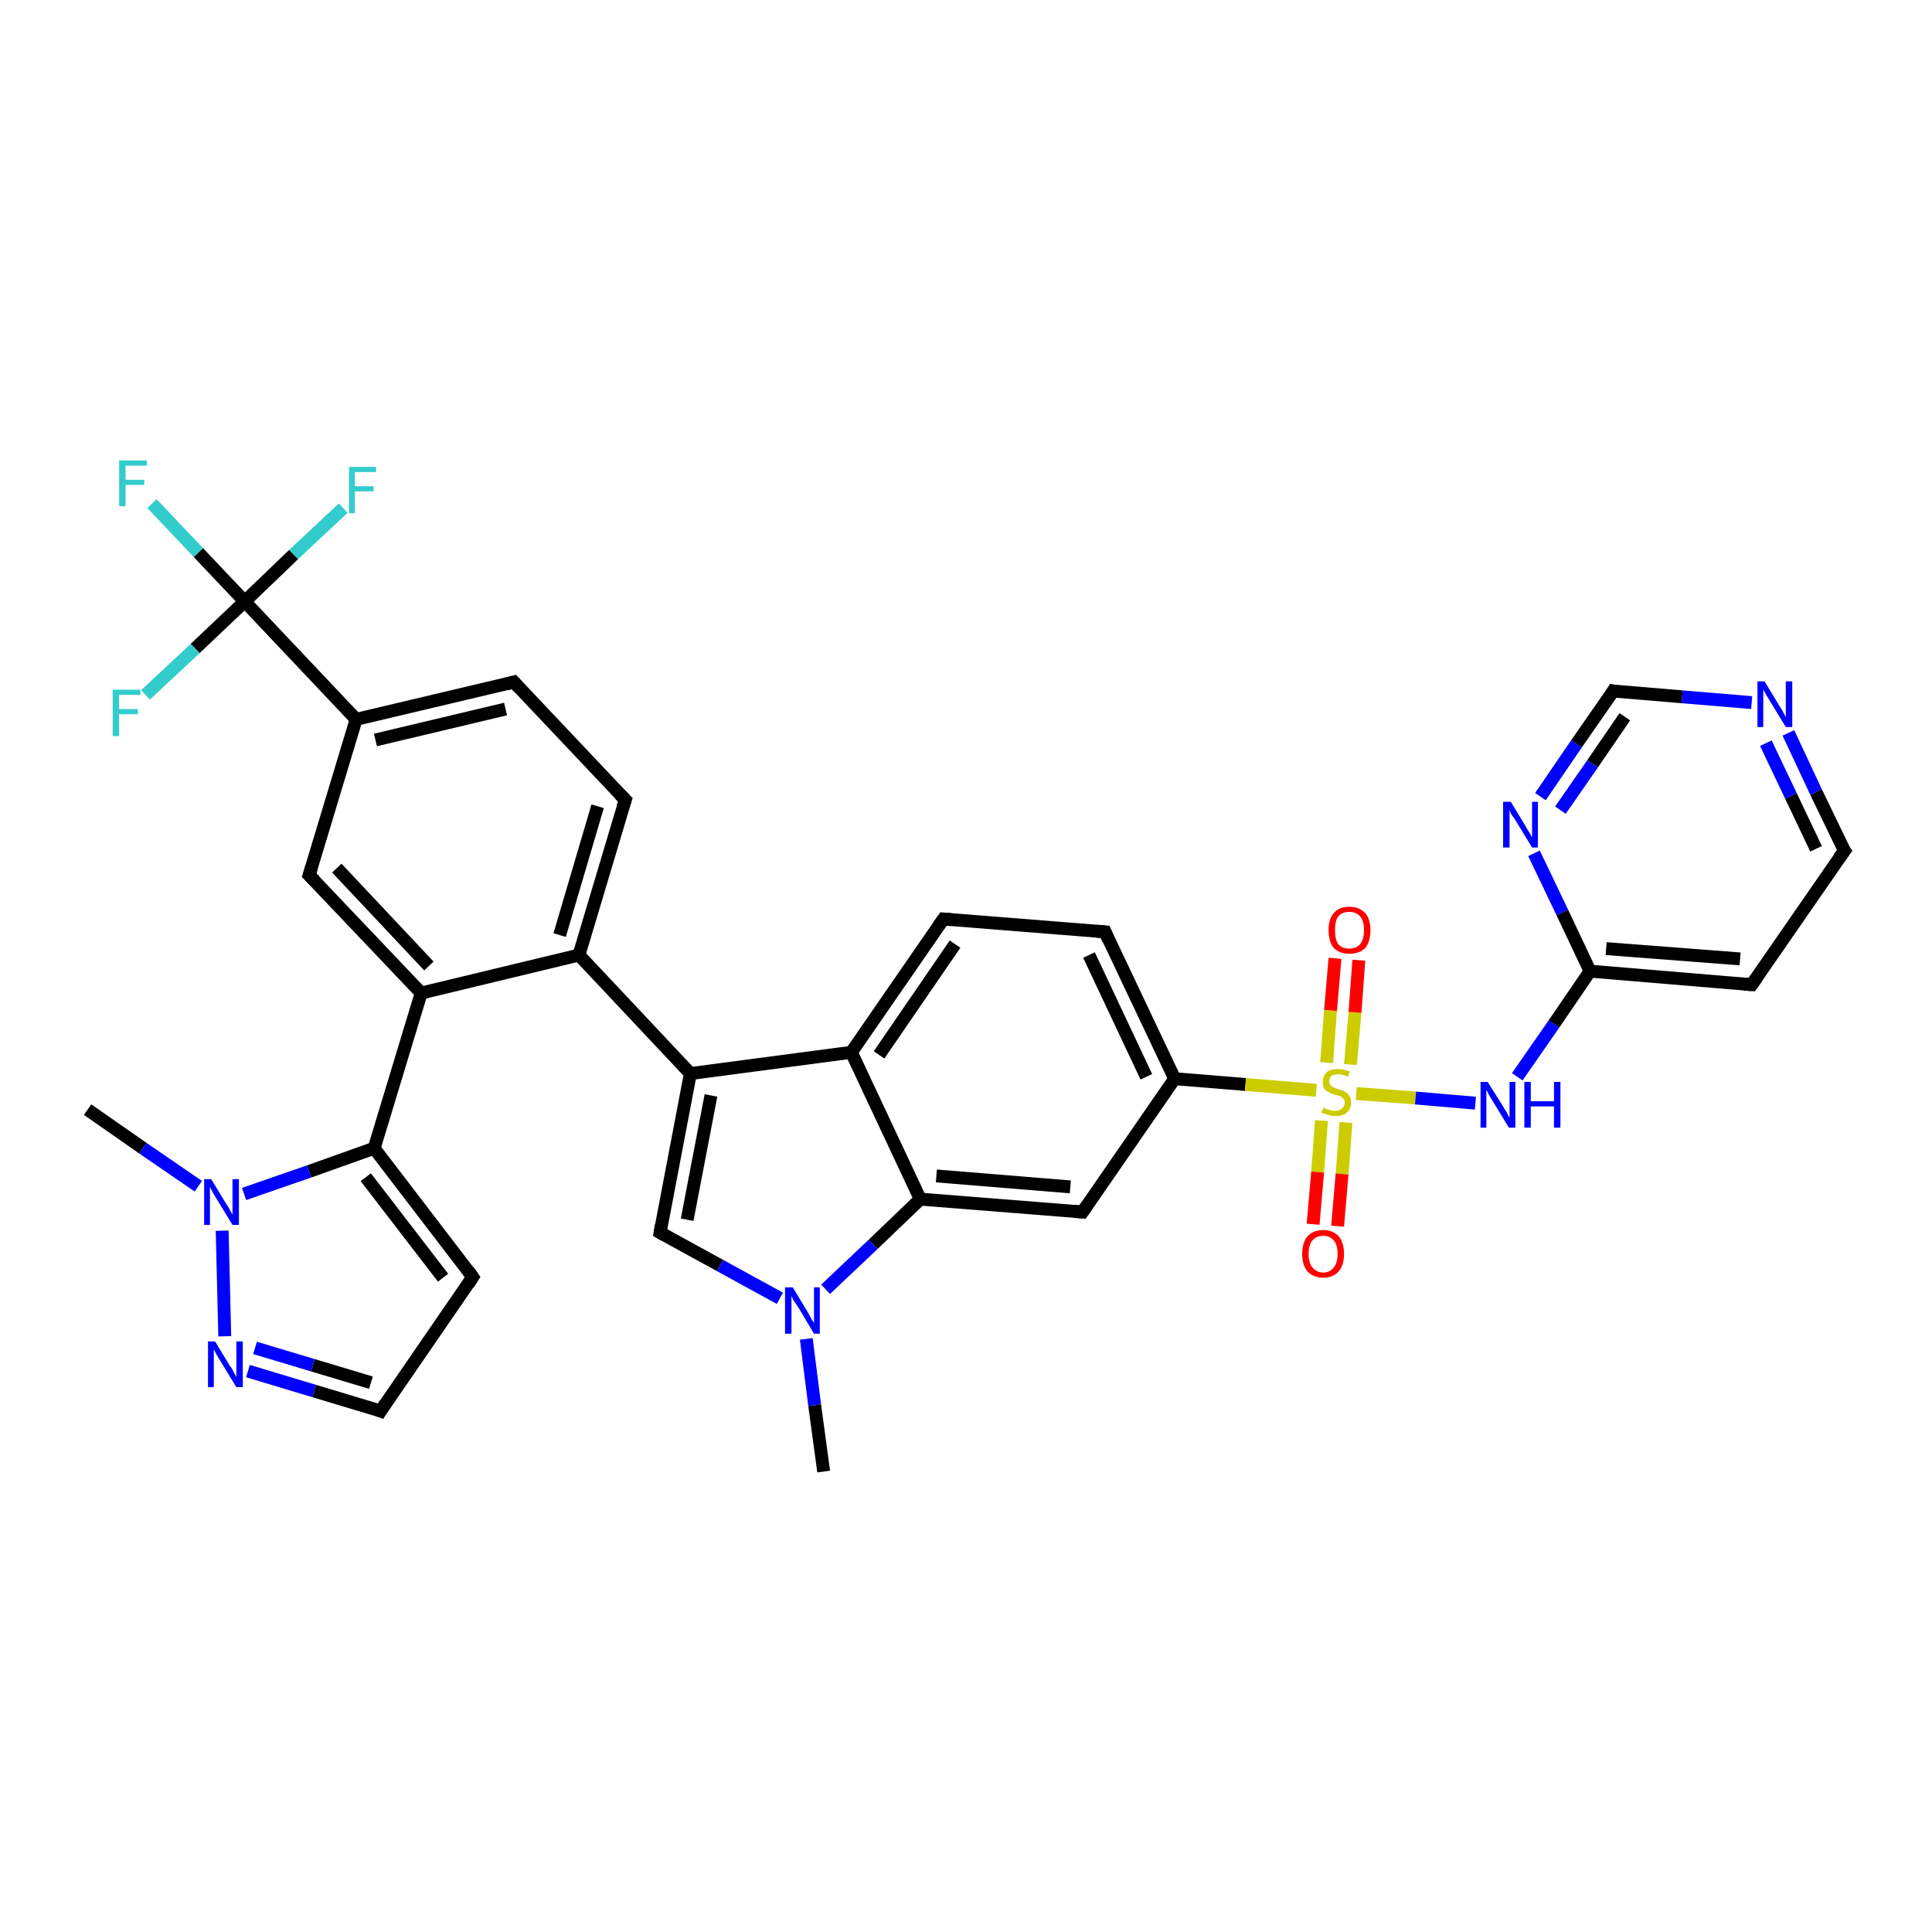 <?xml version='1.0' encoding='iso-8859-1'?>
<svg version='1.1' baseProfile='full'
              xmlns='http://www.w3.org/2000/svg'
                      xmlns:rdkit='http://www.rdkit.org/xml'
                      xmlns:xlink='http://www.w3.org/1999/xlink'
                  xml:space='preserve'
width='300px' height='300px' viewBox='0 0 300 300'>
<!-- END OF HEADER -->
<rect style='opacity:1.0;fill:#FFFFFF;stroke:none' width='300.0' height='300.0' x='0.0' y='0.0'> </rect>
<path class='bond-0 atom-0 atom-1' d='M 13.6,172.3 L 22.2,178.3' style='fill:none;fill-rule:evenodd;stroke:#000000;stroke-width:2.0px;stroke-linecap:butt;stroke-linejoin:miter;stroke-opacity:1' />
<path class='bond-0 atom-0 atom-1' d='M 22.2,178.3 L 30.8,184.2' style='fill:none;fill-rule:evenodd;stroke:#0000FF;stroke-width:2.0px;stroke-linecap:butt;stroke-linejoin:miter;stroke-opacity:1' />
<path class='bond-1 atom-1 atom-2' d='M 34.5,191.1 L 34.9,207.5' style='fill:none;fill-rule:evenodd;stroke:#0000FF;stroke-width:2.0px;stroke-linecap:butt;stroke-linejoin:miter;stroke-opacity:1' />
<path class='bond-2 atom-2 atom-3' d='M 38.5,212.9 L 48.8,216.0' style='fill:none;fill-rule:evenodd;stroke:#0000FF;stroke-width:2.0px;stroke-linecap:butt;stroke-linejoin:miter;stroke-opacity:1' />
<path class='bond-2 atom-2 atom-3' d='M 48.8,216.0 L 59.1,219.1' style='fill:none;fill-rule:evenodd;stroke:#000000;stroke-width:2.0px;stroke-linecap:butt;stroke-linejoin:miter;stroke-opacity:1' />
<path class='bond-2 atom-2 atom-3' d='M 39.6,209.3 L 48.6,212.0' style='fill:none;fill-rule:evenodd;stroke:#0000FF;stroke-width:2.0px;stroke-linecap:butt;stroke-linejoin:miter;stroke-opacity:1' />
<path class='bond-2 atom-2 atom-3' d='M 48.6,212.0 L 57.6,214.7' style='fill:none;fill-rule:evenodd;stroke:#000000;stroke-width:2.0px;stroke-linecap:butt;stroke-linejoin:miter;stroke-opacity:1' />
<path class='bond-3 atom-3 atom-4' d='M 59.1,219.1 L 73.4,198.3' style='fill:none;fill-rule:evenodd;stroke:#000000;stroke-width:2.0px;stroke-linecap:butt;stroke-linejoin:miter;stroke-opacity:1' />
<path class='bond-4 atom-4 atom-5' d='M 73.4,198.3 L 58.1,178.3' style='fill:none;fill-rule:evenodd;stroke:#000000;stroke-width:2.0px;stroke-linecap:butt;stroke-linejoin:miter;stroke-opacity:1' />
<path class='bond-4 atom-4 atom-5' d='M 68.8,198.4 L 56.8,182.8' style='fill:none;fill-rule:evenodd;stroke:#000000;stroke-width:2.0px;stroke-linecap:butt;stroke-linejoin:miter;stroke-opacity:1' />
<path class='bond-5 atom-5 atom-6' d='M 58.1,178.3 L 65.4,154.2' style='fill:none;fill-rule:evenodd;stroke:#000000;stroke-width:2.0px;stroke-linecap:butt;stroke-linejoin:miter;stroke-opacity:1' />
<path class='bond-6 atom-6 atom-7' d='M 65.4,154.2 L 48.0,135.9' style='fill:none;fill-rule:evenodd;stroke:#000000;stroke-width:2.0px;stroke-linecap:butt;stroke-linejoin:miter;stroke-opacity:1' />
<path class='bond-6 atom-6 atom-7' d='M 66.6,150.0 L 52.3,134.8' style='fill:none;fill-rule:evenodd;stroke:#000000;stroke-width:2.0px;stroke-linecap:butt;stroke-linejoin:miter;stroke-opacity:1' />
<path class='bond-7 atom-7 atom-8' d='M 48.0,135.9 L 55.3,111.7' style='fill:none;fill-rule:evenodd;stroke:#000000;stroke-width:2.0px;stroke-linecap:butt;stroke-linejoin:miter;stroke-opacity:1' />
<path class='bond-8 atom-8 atom-9' d='M 55.3,111.7 L 79.8,105.9' style='fill:none;fill-rule:evenodd;stroke:#000000;stroke-width:2.0px;stroke-linecap:butt;stroke-linejoin:miter;stroke-opacity:1' />
<path class='bond-8 atom-8 atom-9' d='M 58.3,114.9 L 78.5,110.1' style='fill:none;fill-rule:evenodd;stroke:#000000;stroke-width:2.0px;stroke-linecap:butt;stroke-linejoin:miter;stroke-opacity:1' />
<path class='bond-9 atom-9 atom-10' d='M 79.8,105.9 L 97.1,124.2' style='fill:none;fill-rule:evenodd;stroke:#000000;stroke-width:2.0px;stroke-linecap:butt;stroke-linejoin:miter;stroke-opacity:1' />
<path class='bond-10 atom-10 atom-11' d='M 97.1,124.2 L 89.9,148.3' style='fill:none;fill-rule:evenodd;stroke:#000000;stroke-width:2.0px;stroke-linecap:butt;stroke-linejoin:miter;stroke-opacity:1' />
<path class='bond-10 atom-10 atom-11' d='M 92.8,125.2 L 86.9,145.2' style='fill:none;fill-rule:evenodd;stroke:#000000;stroke-width:2.0px;stroke-linecap:butt;stroke-linejoin:miter;stroke-opacity:1' />
<path class='bond-11 atom-11 atom-12' d='M 89.9,148.3 L 107.2,166.7' style='fill:none;fill-rule:evenodd;stroke:#000000;stroke-width:2.0px;stroke-linecap:butt;stroke-linejoin:miter;stroke-opacity:1' />
<path class='bond-12 atom-12 atom-13' d='M 107.2,166.7 L 102.5,191.4' style='fill:none;fill-rule:evenodd;stroke:#000000;stroke-width:2.0px;stroke-linecap:butt;stroke-linejoin:miter;stroke-opacity:1' />
<path class='bond-12 atom-12 atom-13' d='M 110.4,170.1 L 106.7,189.4' style='fill:none;fill-rule:evenodd;stroke:#000000;stroke-width:2.0px;stroke-linecap:butt;stroke-linejoin:miter;stroke-opacity:1' />
<path class='bond-13 atom-13 atom-14' d='M 102.5,191.4 L 111.8,196.5' style='fill:none;fill-rule:evenodd;stroke:#000000;stroke-width:2.0px;stroke-linecap:butt;stroke-linejoin:miter;stroke-opacity:1' />
<path class='bond-13 atom-13 atom-14' d='M 111.8,196.5 L 121.1,201.6' style='fill:none;fill-rule:evenodd;stroke:#0000FF;stroke-width:2.0px;stroke-linecap:butt;stroke-linejoin:miter;stroke-opacity:1' />
<path class='bond-14 atom-14 atom-15' d='M 125.2,207.9 L 126.5,218.2' style='fill:none;fill-rule:evenodd;stroke:#0000FF;stroke-width:2.0px;stroke-linecap:butt;stroke-linejoin:miter;stroke-opacity:1' />
<path class='bond-14 atom-14 atom-15' d='M 126.5,218.2 L 127.9,228.5' style='fill:none;fill-rule:evenodd;stroke:#000000;stroke-width:2.0px;stroke-linecap:butt;stroke-linejoin:miter;stroke-opacity:1' />
<path class='bond-15 atom-14 atom-16' d='M 128.2,200.2 L 135.6,193.2' style='fill:none;fill-rule:evenodd;stroke:#0000FF;stroke-width:2.0px;stroke-linecap:butt;stroke-linejoin:miter;stroke-opacity:1' />
<path class='bond-15 atom-14 atom-16' d='M 135.6,193.2 L 142.9,186.2' style='fill:none;fill-rule:evenodd;stroke:#000000;stroke-width:2.0px;stroke-linecap:butt;stroke-linejoin:miter;stroke-opacity:1' />
<path class='bond-16 atom-16 atom-17' d='M 142.9,186.2 L 168.1,188.2' style='fill:none;fill-rule:evenodd;stroke:#000000;stroke-width:2.0px;stroke-linecap:butt;stroke-linejoin:miter;stroke-opacity:1' />
<path class='bond-16 atom-16 atom-17' d='M 145.4,182.6 L 166.2,184.3' style='fill:none;fill-rule:evenodd;stroke:#000000;stroke-width:2.0px;stroke-linecap:butt;stroke-linejoin:miter;stroke-opacity:1' />
<path class='bond-17 atom-17 atom-18' d='M 168.1,188.2 L 182.4,167.5' style='fill:none;fill-rule:evenodd;stroke:#000000;stroke-width:2.0px;stroke-linecap:butt;stroke-linejoin:miter;stroke-opacity:1' />
<path class='bond-18 atom-18 atom-19' d='M 182.4,167.5 L 171.6,144.7' style='fill:none;fill-rule:evenodd;stroke:#000000;stroke-width:2.0px;stroke-linecap:butt;stroke-linejoin:miter;stroke-opacity:1' />
<path class='bond-18 atom-18 atom-19' d='M 178.0,167.2 L 169.1,148.3' style='fill:none;fill-rule:evenodd;stroke:#000000;stroke-width:2.0px;stroke-linecap:butt;stroke-linejoin:miter;stroke-opacity:1' />
<path class='bond-19 atom-19 atom-20' d='M 171.6,144.7 L 146.5,142.7' style='fill:none;fill-rule:evenodd;stroke:#000000;stroke-width:2.0px;stroke-linecap:butt;stroke-linejoin:miter;stroke-opacity:1' />
<path class='bond-20 atom-20 atom-21' d='M 146.5,142.7 L 132.2,163.4' style='fill:none;fill-rule:evenodd;stroke:#000000;stroke-width:2.0px;stroke-linecap:butt;stroke-linejoin:miter;stroke-opacity:1' />
<path class='bond-20 atom-20 atom-21' d='M 148.3,146.6 L 136.5,163.8' style='fill:none;fill-rule:evenodd;stroke:#000000;stroke-width:2.0px;stroke-linecap:butt;stroke-linejoin:miter;stroke-opacity:1' />
<path class='bond-21 atom-18 atom-22' d='M 182.4,167.5 L 193.4,168.4' style='fill:none;fill-rule:evenodd;stroke:#000000;stroke-width:2.0px;stroke-linecap:butt;stroke-linejoin:miter;stroke-opacity:1' />
<path class='bond-21 atom-18 atom-22' d='M 193.4,168.4 L 204.4,169.3' style='fill:none;fill-rule:evenodd;stroke:#CCCC00;stroke-width:2.0px;stroke-linecap:butt;stroke-linejoin:miter;stroke-opacity:1' />
<path class='bond-22 atom-22 atom-23' d='M 205.2,174.0 L 204.6,182.0' style='fill:none;fill-rule:evenodd;stroke:#CCCC00;stroke-width:2.0px;stroke-linecap:butt;stroke-linejoin:miter;stroke-opacity:1' />
<path class='bond-22 atom-22 atom-23' d='M 204.6,182.0 L 203.9,190.1' style='fill:none;fill-rule:evenodd;stroke:#FF0000;stroke-width:2.0px;stroke-linecap:butt;stroke-linejoin:miter;stroke-opacity:1' />
<path class='bond-22 atom-22 atom-23' d='M 209.0,174.3 L 208.4,182.3' style='fill:none;fill-rule:evenodd;stroke:#CCCC00;stroke-width:2.0px;stroke-linecap:butt;stroke-linejoin:miter;stroke-opacity:1' />
<path class='bond-22 atom-22 atom-23' d='M 208.4,182.3 L 207.7,190.4' style='fill:none;fill-rule:evenodd;stroke:#FF0000;stroke-width:2.0px;stroke-linecap:butt;stroke-linejoin:miter;stroke-opacity:1' />
<path class='bond-23 atom-22 atom-24' d='M 209.7,165.3 L 210.4,157.2' style='fill:none;fill-rule:evenodd;stroke:#CCCC00;stroke-width:2.0px;stroke-linecap:butt;stroke-linejoin:miter;stroke-opacity:1' />
<path class='bond-23 atom-22 atom-24' d='M 210.4,157.2 L 211.0,149.1' style='fill:none;fill-rule:evenodd;stroke:#FF0000;stroke-width:2.0px;stroke-linecap:butt;stroke-linejoin:miter;stroke-opacity:1' />
<path class='bond-23 atom-22 atom-24' d='M 206.0,165.0 L 206.6,156.9' style='fill:none;fill-rule:evenodd;stroke:#CCCC00;stroke-width:2.0px;stroke-linecap:butt;stroke-linejoin:miter;stroke-opacity:1' />
<path class='bond-23 atom-22 atom-24' d='M 206.6,156.9 L 207.3,148.8' style='fill:none;fill-rule:evenodd;stroke:#FF0000;stroke-width:2.0px;stroke-linecap:butt;stroke-linejoin:miter;stroke-opacity:1' />
<path class='bond-24 atom-22 atom-25' d='M 210.6,169.8 L 219.8,170.5' style='fill:none;fill-rule:evenodd;stroke:#CCCC00;stroke-width:2.0px;stroke-linecap:butt;stroke-linejoin:miter;stroke-opacity:1' />
<path class='bond-24 atom-22 atom-25' d='M 219.8,170.5 L 229.1,171.3' style='fill:none;fill-rule:evenodd;stroke:#0000FF;stroke-width:2.0px;stroke-linecap:butt;stroke-linejoin:miter;stroke-opacity:1' />
<path class='bond-25 atom-25 atom-26' d='M 235.6,167.2 L 241.3,159.0' style='fill:none;fill-rule:evenodd;stroke:#0000FF;stroke-width:2.0px;stroke-linecap:butt;stroke-linejoin:miter;stroke-opacity:1' />
<path class='bond-25 atom-25 atom-26' d='M 241.3,159.0 L 246.9,150.8' style='fill:none;fill-rule:evenodd;stroke:#000000;stroke-width:2.0px;stroke-linecap:butt;stroke-linejoin:miter;stroke-opacity:1' />
<path class='bond-26 atom-26 atom-27' d='M 246.9,150.8 L 272.0,152.9' style='fill:none;fill-rule:evenodd;stroke:#000000;stroke-width:2.0px;stroke-linecap:butt;stroke-linejoin:miter;stroke-opacity:1' />
<path class='bond-26 atom-26 atom-27' d='M 249.4,147.3 L 270.2,148.9' style='fill:none;fill-rule:evenodd;stroke:#000000;stroke-width:2.0px;stroke-linecap:butt;stroke-linejoin:miter;stroke-opacity:1' />
<path class='bond-27 atom-27 atom-28' d='M 272.0,152.9 L 286.4,132.1' style='fill:none;fill-rule:evenodd;stroke:#000000;stroke-width:2.0px;stroke-linecap:butt;stroke-linejoin:miter;stroke-opacity:1' />
<path class='bond-28 atom-28 atom-29' d='M 286.4,132.1 L 282.0,123.0' style='fill:none;fill-rule:evenodd;stroke:#000000;stroke-width:2.0px;stroke-linecap:butt;stroke-linejoin:miter;stroke-opacity:1' />
<path class='bond-28 atom-28 atom-29' d='M 282.0,123.0 L 277.7,113.8' style='fill:none;fill-rule:evenodd;stroke:#0000FF;stroke-width:2.0px;stroke-linecap:butt;stroke-linejoin:miter;stroke-opacity:1' />
<path class='bond-28 atom-28 atom-29' d='M 282.0,131.8 L 278.1,123.6' style='fill:none;fill-rule:evenodd;stroke:#000000;stroke-width:2.0px;stroke-linecap:butt;stroke-linejoin:miter;stroke-opacity:1' />
<path class='bond-28 atom-28 atom-29' d='M 278.1,123.6 L 274.2,115.4' style='fill:none;fill-rule:evenodd;stroke:#0000FF;stroke-width:2.0px;stroke-linecap:butt;stroke-linejoin:miter;stroke-opacity:1' />
<path class='bond-29 atom-29 atom-30' d='M 272.0,109.1 L 261.2,108.2' style='fill:none;fill-rule:evenodd;stroke:#0000FF;stroke-width:2.0px;stroke-linecap:butt;stroke-linejoin:miter;stroke-opacity:1' />
<path class='bond-29 atom-29 atom-30' d='M 261.2,108.2 L 250.5,107.3' style='fill:none;fill-rule:evenodd;stroke:#000000;stroke-width:2.0px;stroke-linecap:butt;stroke-linejoin:miter;stroke-opacity:1' />
<path class='bond-30 atom-30 atom-31' d='M 250.5,107.3 L 244.8,115.5' style='fill:none;fill-rule:evenodd;stroke:#000000;stroke-width:2.0px;stroke-linecap:butt;stroke-linejoin:miter;stroke-opacity:1' />
<path class='bond-30 atom-30 atom-31' d='M 244.8,115.5 L 239.2,123.7' style='fill:none;fill-rule:evenodd;stroke:#0000FF;stroke-width:2.0px;stroke-linecap:butt;stroke-linejoin:miter;stroke-opacity:1' />
<path class='bond-30 atom-30 atom-31' d='M 252.3,111.3 L 247.3,118.6' style='fill:none;fill-rule:evenodd;stroke:#000000;stroke-width:2.0px;stroke-linecap:butt;stroke-linejoin:miter;stroke-opacity:1' />
<path class='bond-30 atom-30 atom-31' d='M 247.3,118.6 L 242.3,125.8' style='fill:none;fill-rule:evenodd;stroke:#0000FF;stroke-width:2.0px;stroke-linecap:butt;stroke-linejoin:miter;stroke-opacity:1' />
<path class='bond-31 atom-8 atom-32' d='M 55.3,111.7 L 38.0,93.4' style='fill:none;fill-rule:evenodd;stroke:#000000;stroke-width:2.0px;stroke-linecap:butt;stroke-linejoin:miter;stroke-opacity:1' />
<path class='bond-32 atom-32 atom-33' d='M 38.0,93.4 L 30.8,85.8' style='fill:none;fill-rule:evenodd;stroke:#000000;stroke-width:2.0px;stroke-linecap:butt;stroke-linejoin:miter;stroke-opacity:1' />
<path class='bond-32 atom-32 atom-33' d='M 30.8,85.8 L 23.6,78.2' style='fill:none;fill-rule:evenodd;stroke:#33CCCC;stroke-width:2.0px;stroke-linecap:butt;stroke-linejoin:miter;stroke-opacity:1' />
<path class='bond-33 atom-32 atom-34' d='M 38.0,93.4 L 30.3,100.7' style='fill:none;fill-rule:evenodd;stroke:#000000;stroke-width:2.0px;stroke-linecap:butt;stroke-linejoin:miter;stroke-opacity:1' />
<path class='bond-33 atom-32 atom-34' d='M 30.3,100.7 L 22.6,107.9' style='fill:none;fill-rule:evenodd;stroke:#33CCCC;stroke-width:2.0px;stroke-linecap:butt;stroke-linejoin:miter;stroke-opacity:1' />
<path class='bond-34 atom-32 atom-35' d='M 38.0,93.4 L 45.6,86.1' style='fill:none;fill-rule:evenodd;stroke:#000000;stroke-width:2.0px;stroke-linecap:butt;stroke-linejoin:miter;stroke-opacity:1' />
<path class='bond-34 atom-32 atom-35' d='M 45.6,86.1 L 53.3,78.9' style='fill:none;fill-rule:evenodd;stroke:#33CCCC;stroke-width:2.0px;stroke-linecap:butt;stroke-linejoin:miter;stroke-opacity:1' />
<path class='bond-35 atom-5 atom-1' d='M 58.1,178.3 L 48.0,181.9' style='fill:none;fill-rule:evenodd;stroke:#000000;stroke-width:2.0px;stroke-linecap:butt;stroke-linejoin:miter;stroke-opacity:1' />
<path class='bond-35 atom-5 atom-1' d='M 48.0,181.9 L 37.9,185.4' style='fill:none;fill-rule:evenodd;stroke:#0000FF;stroke-width:2.0px;stroke-linecap:butt;stroke-linejoin:miter;stroke-opacity:1' />
<path class='bond-36 atom-11 atom-6' d='M 89.9,148.3 L 65.4,154.2' style='fill:none;fill-rule:evenodd;stroke:#000000;stroke-width:2.0px;stroke-linecap:butt;stroke-linejoin:miter;stroke-opacity:1' />
<path class='bond-37 atom-21 atom-12' d='M 132.2,163.4 L 107.2,166.7' style='fill:none;fill-rule:evenodd;stroke:#000000;stroke-width:2.0px;stroke-linecap:butt;stroke-linejoin:miter;stroke-opacity:1' />
<path class='bond-38 atom-31 atom-26' d='M 238.2,132.5 L 242.6,141.7' style='fill:none;fill-rule:evenodd;stroke:#0000FF;stroke-width:2.0px;stroke-linecap:butt;stroke-linejoin:miter;stroke-opacity:1' />
<path class='bond-38 atom-31 atom-26' d='M 242.6,141.7 L 246.9,150.8' style='fill:none;fill-rule:evenodd;stroke:#000000;stroke-width:2.0px;stroke-linecap:butt;stroke-linejoin:miter;stroke-opacity:1' />
<path class='bond-39 atom-21 atom-16' d='M 132.2,163.4 L 142.9,186.2' style='fill:none;fill-rule:evenodd;stroke:#000000;stroke-width:2.0px;stroke-linecap:butt;stroke-linejoin:miter;stroke-opacity:1' />
<path d='M 58.6,218.9 L 59.1,219.1 L 59.8,218.0' style='fill:none;stroke:#000000;stroke-width:2.0px;stroke-linecap:butt;stroke-linejoin:miter;stroke-opacity:1;' />
<path d='M 72.7,199.4 L 73.4,198.3 L 72.7,197.3' style='fill:none;stroke:#000000;stroke-width:2.0px;stroke-linecap:butt;stroke-linejoin:miter;stroke-opacity:1;' />
<path d='M 48.9,136.8 L 48.0,135.9 L 48.4,134.6' style='fill:none;stroke:#000000;stroke-width:2.0px;stroke-linecap:butt;stroke-linejoin:miter;stroke-opacity:1;' />
<path d='M 78.6,106.2 L 79.8,105.9 L 80.6,106.8' style='fill:none;stroke:#000000;stroke-width:2.0px;stroke-linecap:butt;stroke-linejoin:miter;stroke-opacity:1;' />
<path d='M 96.2,123.3 L 97.1,124.2 L 96.7,125.4' style='fill:none;stroke:#000000;stroke-width:2.0px;stroke-linecap:butt;stroke-linejoin:miter;stroke-opacity:1;' />
<path d='M 102.7,190.2 L 102.5,191.4 L 103.0,191.7' style='fill:none;stroke:#000000;stroke-width:2.0px;stroke-linecap:butt;stroke-linejoin:miter;stroke-opacity:1;' />
<path d='M 166.8,188.1 L 168.1,188.2 L 168.8,187.2' style='fill:none;stroke:#000000;stroke-width:2.0px;stroke-linecap:butt;stroke-linejoin:miter;stroke-opacity:1;' />
<path d='M 172.1,145.9 L 171.6,144.7 L 170.3,144.6' style='fill:none;stroke:#000000;stroke-width:2.0px;stroke-linecap:butt;stroke-linejoin:miter;stroke-opacity:1;' />
<path d='M 147.7,142.8 L 146.5,142.7 L 145.8,143.7' style='fill:none;stroke:#000000;stroke-width:2.0px;stroke-linecap:butt;stroke-linejoin:miter;stroke-opacity:1;' />
<path d='M 270.8,152.8 L 272.0,152.9 L 272.8,151.8' style='fill:none;stroke:#000000;stroke-width:2.0px;stroke-linecap:butt;stroke-linejoin:miter;stroke-opacity:1;' />
<path d='M 285.6,133.2 L 286.4,132.1 L 286.1,131.7' style='fill:none;stroke:#000000;stroke-width:2.0px;stroke-linecap:butt;stroke-linejoin:miter;stroke-opacity:1;' />
<path d='M 251.0,107.4 L 250.5,107.3 L 250.2,107.8' style='fill:none;stroke:#000000;stroke-width:2.0px;stroke-linecap:butt;stroke-linejoin:miter;stroke-opacity:1;' />
<path class='atom-1' d='M 32.8 183.1
L 35.1 186.9
Q 35.4 187.3, 35.7 187.9
Q 36.1 188.6, 36.1 188.6
L 36.1 183.1
L 37.1 183.1
L 37.1 190.2
L 36.1 190.2
L 33.6 186.1
Q 33.3 185.6, 33.0 185.1
Q 32.7 184.5, 32.6 184.3
L 32.6 190.2
L 31.7 190.2
L 31.7 183.1
L 32.8 183.1
' fill='#0000FF'/>
<path class='atom-2' d='M 33.4 208.3
L 35.7 212.1
Q 36.0 212.4, 36.3 213.1
Q 36.7 213.8, 36.7 213.8
L 36.7 208.3
L 37.7 208.3
L 37.7 215.4
L 36.7 215.4
L 34.2 211.3
Q 33.9 210.8, 33.6 210.3
Q 33.3 209.7, 33.2 209.5
L 33.2 215.4
L 32.3 215.4
L 32.3 208.3
L 33.4 208.3
' fill='#0000FF'/>
<path class='atom-14' d='M 123.1 199.9
L 125.4 203.7
Q 125.6 204.1, 126.0 204.8
Q 126.4 205.4, 126.4 205.5
L 126.4 199.9
L 127.3 199.9
L 127.3 207.1
L 126.4 207.1
L 123.9 202.9
Q 123.6 202.5, 123.2 201.9
Q 122.9 201.3, 122.9 201.2
L 122.9 207.1
L 121.9 207.1
L 121.9 199.9
L 123.1 199.9
' fill='#0000FF'/>
<path class='atom-22' d='M 205.5 172.0
Q 205.6 172.0, 205.9 172.2
Q 206.2 172.3, 206.6 172.4
Q 207.0 172.5, 207.3 172.5
Q 208.0 172.5, 208.4 172.1
Q 208.8 171.8, 208.8 171.2
Q 208.8 170.8, 208.6 170.6
Q 208.4 170.4, 208.1 170.2
Q 207.8 170.1, 207.3 170.0
Q 206.6 169.8, 206.3 169.6
Q 205.9 169.4, 205.6 169.0
Q 205.4 168.6, 205.4 168.0
Q 205.4 167.1, 206.0 166.5
Q 206.6 166.0, 207.8 166.0
Q 208.6 166.0, 209.6 166.4
L 209.3 167.2
Q 208.5 166.8, 207.8 166.8
Q 207.1 166.8, 206.7 167.1
Q 206.4 167.4, 206.4 167.9
Q 206.4 168.2, 206.6 168.5
Q 206.8 168.7, 207.0 168.8
Q 207.3 169.0, 207.8 169.1
Q 208.5 169.3, 208.8 169.5
Q 209.2 169.7, 209.5 170.1
Q 209.8 170.5, 209.8 171.2
Q 209.8 172.2, 209.1 172.8
Q 208.5 173.3, 207.4 173.3
Q 206.7 173.3, 206.2 173.1
Q 205.8 173.0, 205.2 172.8
L 205.5 172.0
' fill='#CCCC00'/>
<path class='atom-23' d='M 202.2 194.7
Q 202.2 193.0, 203.0 192.0
Q 203.9 191.0, 205.5 191.0
Q 207.0 191.0, 207.9 192.0
Q 208.7 193.0, 208.7 194.7
Q 208.7 196.4, 207.9 197.4
Q 207.0 198.4, 205.5 198.4
Q 203.9 198.4, 203.0 197.4
Q 202.2 196.4, 202.2 194.7
M 205.5 197.6
Q 206.5 197.6, 207.1 196.8
Q 207.7 196.1, 207.7 194.7
Q 207.7 193.3, 207.1 192.6
Q 206.5 191.9, 205.5 191.9
Q 204.4 191.9, 203.8 192.6
Q 203.2 193.3, 203.2 194.7
Q 203.2 196.1, 203.8 196.8
Q 204.4 197.6, 205.5 197.6
' fill='#FF0000'/>
<path class='atom-24' d='M 206.3 144.4
Q 206.3 142.7, 207.1 141.8
Q 207.9 140.8, 209.5 140.8
Q 211.1 140.8, 212.0 141.8
Q 212.8 142.7, 212.8 144.4
Q 212.8 146.2, 212.0 147.2
Q 211.1 148.1, 209.5 148.1
Q 208.0 148.1, 207.1 147.2
Q 206.3 146.2, 206.3 144.4
M 209.5 147.3
Q 210.6 147.3, 211.2 146.6
Q 211.8 145.9, 211.8 144.4
Q 211.8 143.0, 211.2 142.3
Q 210.6 141.6, 209.5 141.6
Q 208.4 141.6, 207.8 142.3
Q 207.3 143.0, 207.3 144.4
Q 207.3 145.9, 207.8 146.6
Q 208.4 147.3, 209.5 147.3
' fill='#FF0000'/>
<path class='atom-25' d='M 231.0 168.0
L 233.4 171.8
Q 233.6 172.2, 234.0 172.8
Q 234.3 173.5, 234.4 173.5
L 234.4 168.0
L 235.3 168.0
L 235.3 175.1
L 234.3 175.1
L 231.8 171.0
Q 231.5 170.5, 231.2 170.0
Q 230.9 169.4, 230.8 169.2
L 230.8 175.1
L 229.9 175.1
L 229.9 168.0
L 231.0 168.0
' fill='#0000FF'/>
<path class='atom-25' d='M 236.7 168.0
L 237.7 168.0
L 237.7 171.0
L 241.3 171.0
L 241.3 168.0
L 242.3 168.0
L 242.3 175.1
L 241.3 175.1
L 241.3 171.8
L 237.7 171.8
L 237.7 175.1
L 236.7 175.1
L 236.7 168.0
' fill='#0000FF'/>
<path class='atom-29' d='M 274.0 105.8
L 276.3 109.6
Q 276.6 110.0, 276.9 110.6
Q 277.3 111.3, 277.3 111.4
L 277.3 105.8
L 278.3 105.8
L 278.3 112.9
L 277.3 112.9
L 274.8 108.8
Q 274.5 108.3, 274.2 107.8
Q 273.9 107.2, 273.8 107.1
L 273.8 112.9
L 272.9 112.9
L 272.9 105.8
L 274.0 105.8
' fill='#0000FF'/>
<path class='atom-31' d='M 234.6 124.5
L 236.9 128.3
Q 237.1 128.7, 237.5 129.3
Q 237.9 130.0, 237.9 130.1
L 237.9 124.5
L 238.8 124.5
L 238.8 131.6
L 237.9 131.6
L 235.4 127.5
Q 235.1 127.0, 234.7 126.5
Q 234.4 125.9, 234.4 125.7
L 234.4 131.6
L 233.4 131.6
L 233.4 124.5
L 234.6 124.5
' fill='#0000FF'/>
<path class='atom-33' d='M 18.5 71.5
L 22.8 71.5
L 22.8 72.3
L 19.5 72.3
L 19.5 74.5
L 22.4 74.5
L 22.4 75.3
L 19.5 75.3
L 19.5 78.6
L 18.5 78.6
L 18.5 71.5
' fill='#33CCCC'/>
<path class='atom-34' d='M 17.5 107.1
L 21.8 107.1
L 21.8 107.9
L 18.5 107.9
L 18.5 110.1
L 21.4 110.1
L 21.4 110.9
L 18.5 110.9
L 18.5 114.3
L 17.5 114.3
L 17.5 107.1
' fill='#33CCCC'/>
<path class='atom-35' d='M 54.2 72.5
L 58.4 72.5
L 58.4 73.3
L 55.1 73.3
L 55.1 75.5
L 58.0 75.5
L 58.0 76.3
L 55.1 76.3
L 55.1 79.7
L 54.2 79.7
L 54.2 72.5
' fill='#33CCCC'/>
</svg>
